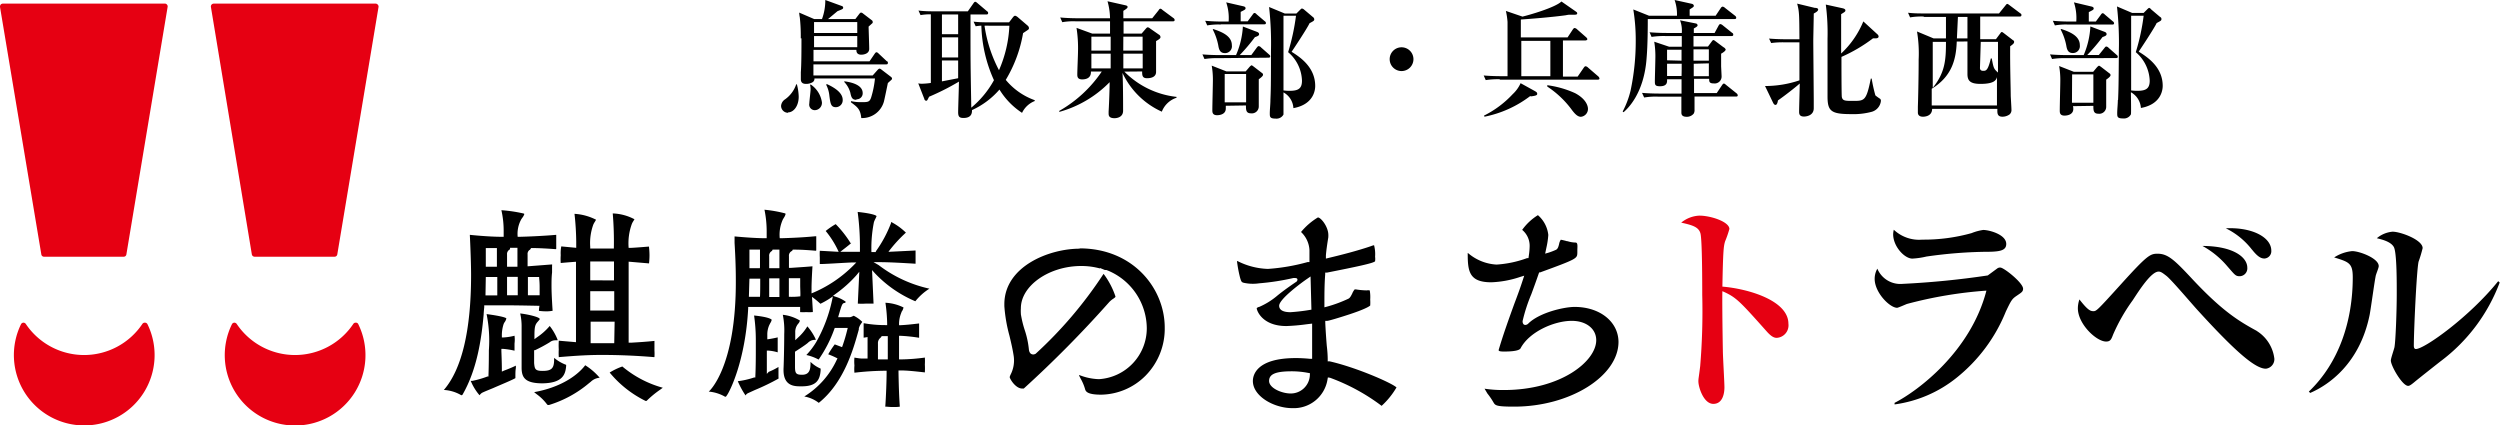 <svg xmlns="http://www.w3.org/2000/svg" viewBox="0 0 317.67 54.06"><g id="レイヤー_2" data-name="レイヤー 2"><g id="レイヤー_1-2" data-name="レイヤー 1"><path d="M21,.46H.36A.37.37,0,0,0,.08.59.43.43,0,0,0,0,.88L5.25,32.32a.34.34,0,0,0,.35.3H15.71a.34.34,0,0,0,.35-.3L21.3.88a.34.34,0,0,0-.08-.29A.34.34,0,0,0,21,.46Zm26.8,0H27.16a.37.37,0,0,0-.28.13.38.38,0,0,0-.08.29L32,32.32a.36.36,0,0,0,.36.3H42.51a.35.35,0,0,0,.35-.3L48.1.88A.34.34,0,0,0,48,.59.35.35,0,0,0,47.75.46ZM18.39,41h0a.36.36,0,0,0-.29.15,8.92,8.92,0,0,1-14.83,0,.38.38,0,0,0-.3-.15h0a.36.36,0,0,0-.3.2,8.94,8.94,0,1,0,16.07,0A.36.36,0,0,0,18.39,41Zm26.8,0h0a.35.35,0,0,0-.29.15,8.92,8.92,0,0,1-14.83,0,.38.38,0,0,0-.3-.15h0a.36.36,0,0,0-.3.2,8.94,8.94,0,1,0,16.06,0A.33.33,0,0,0,45.19,41Zm173.67-4.6c.09-4.77.17-5.12.34-5.72a14,14,0,0,0,.55-1.58c0-.92-2.36-1.7-3.82-1.7a3.89,3.89,0,0,0-2.3.89c1.43.32,2.21.55,2.44,1.36s.23,6.61.23,7.81a84.06,84.06,0,0,1-.26,9.06c-.17,1.41-.23,1.58-.23,1.93,0,.74.66,2.87,1.9,2.87s1.41-1.44,1.41-2.1-.2-3.94-.2-4.68c-.06-3.28-.09-6.76-.06-7.54,1.75.78,2.1,1.15,5.69,5.18.55.6.89.75,1.21.75a1.59,1.59,0,0,0,1.49-1.79C227.25,38.15,222.05,36.68,218.86,36.42Z" style="fill:#e60012"/><path d="M71.94,46.51v-.15a5.13,5.13,0,0,1-1.53-.89,2,2,0,0,1,0,.23c0,1.11-.33,1.43-1.47,1.43-.94,0-1-.24-1.07-1V44.5l.11,0a19.17,19.17,0,0,0,1.86-1,1.13,1.13,0,0,1,.73-.26h.28v-.08a7,7,0,0,0-1-1.74,7.76,7.76,0,0,1-1.63,1.45l-.31.23v-.39c0-1.2.09-1.46.42-1.83s.25-.34.25-.36c-.08-.26-1.63-.6-2.48-.69a7.28,7.28,0,0,1,.18,1.75v1c0,1.52,0,3.46,0,3.9v.23c0,1.26.43,2,2.66,2C71.53,48.67,71.85,47.55,71.94,46.51ZM61.53,39.06l0-.26,3.24,0c1.11,0,3.78.06,3.78.06a3.9,3.9,0,0,0-.07.64,7.08,7.08,0,0,0,.85.06,4.25,4.25,0,0,0,.89-.07s-.14-2-.14-3.11c0-.61,0-1.12.07-1.76,0-.26,0-.54,0-.86a.28.28,0,0,0,0-.16l-3.11.24V32.34a.63.63,0,0,1,.23-.57.32.32,0,0,0,.15-.14l.06-.11h.12c.79,0,1.74.05,3,.14,0,0,.08,0,.08-.05l0-1.77c-1.44.13-3.59.23-4.67.25h-.23a3.82,3.82,0,0,1,.46-2.23l.1-.15a1.55,1.55,0,0,0,.29-.52.27.27,0,0,0-.14-.07,18.16,18.16,0,0,0-2.78-.41A11.73,11.73,0,0,1,64,29.36v.73h-.2c-1.79,0-4.1-.25-4.1-.25s.16,3.16.16,5.11c0,7-1.17,11.95-3.46,14.6h0a4.92,4.92,0,0,1,2.09.6c.1.07.14.07.16.07s.08,0,.14-.1c1.8-3.15,2.38-6.9,2.67-10.18C61.45,39.94,61.5,39.28,61.53,39.06Zm5.55-3.86h1.43l0,.16a9.94,9.94,0,0,1,.06,1.11v1.05H67.08Zm-2.65-2.86a.64.64,0,0,1,.24-.57.28.28,0,0,0,.14-.14l0-.14h.94v2.4H64.43Zm0,2.84h1.36v2.34H64.43Zm-2.7-3.66h1.41v.2c0,.19,0,.45,0,.73s0,.81,0,1.24v.2H61.73Zm0,3.68,1.46,0c0,.41,0,1,0,1.36s0,.55,0,.78v.2h-1.5ZM77.47,47.34A13.79,13.79,0,0,0,82,50.93a.18.18,0,0,0,.17,0,12.66,12.66,0,0,1,1.68-1.39l.37-.27a13.6,13.6,0,0,1-5.14-2.7A7.85,7.85,0,0,0,77.47,47.34Zm5.69-2a5.57,5.57,0,0,0,0-.78c0-.43,0-.91,0-1.12a.7.7,0,0,0,0-.12c-1.08.11-2,.17-2.88.22l-.4,0v-.2c0-1.52,0-4.39,0-6.93V33.25l2.59.22a9.13,9.13,0,0,0,.06-1.07,9.34,9.34,0,0,0-.07-1.07c-1.07.09-1.76.14-2.37.17h-.21a7.2,7.2,0,0,1,.39-3,2,2,0,0,1,.22-.42l.13-.22a6.33,6.33,0,0,0-2.76-.74v0A42.94,42.94,0,0,1,78,31.58H75v-.2a6.88,6.88,0,0,1,.39-2.84,2.43,2.43,0,0,1,.2-.36l.15-.26A6.93,6.93,0,0,0,73,27.17a34.57,34.57,0,0,1,.22,3.55v.77l-1.9-.18a4.57,4.57,0,0,0-.07,1.11,7.07,7.07,0,0,0,0,1c.82-.08,1.94-.16,1.94-.16s0,3.65,0,5.48,0,3.46,0,4.53v.21l-2.21-.19H71l0,.11a9,9,0,0,0,0,1,7.9,7.9,0,0,0,0,.93v.05H71c2.53-.21,3.87-.28,5.5-.28,2.2,0,4.43.1,6.61.28C83.14,45.38,83.16,45.37,83.16,45.35Zm-5.11-1.73h-3l0-2.74s.62,0,1.58,0,1.47,0,1.47,0Zm0-4.15s-.56,0-1.5,0-1.55,0-1.55,0V37s.6,0,1.58,0,1.47,0,1.47,0Zm-1.5-3.84c-.81,0-1.55,0-1.55,0V33.22s1.08,0,1.58,0h1.44l0,2.41S77.4,35.63,76.58,35.63ZM74.36,46.41l-.06.08c-.32.42-2.1,2.56-6.43,3.34l.31.25a6,6,0,0,1,1.32,1.29s.07.15.33.07a14.41,14.41,0,0,0,5-2.74l.25-.2A1.82,1.82,0,0,1,76.2,48,7.94,7.94,0,0,0,74.36,46.41Zm-9-3.69h0Zm32.08,4.79v-.3c0-.62,0-1.34,0-1.85v-.81l.21,0a5.65,5.65,0,0,1,1.17.22c0-.22,0-.65,0-1s0-.89,0-.9c-.6.15-1.32.25-1.32.25v-.61a2.9,2.9,0,0,1,.25-1.2l.12-.24a1.34,1.34,0,0,0,.19-.43s-.11-.33-2.24-.55a22.05,22.05,0,0,1,.22,3c0,.23,0,.47,0,.72s0,.54,0,.83,0,2-.06,3.18v.14l-.14,0a10.51,10.51,0,0,1-2.09.48,10.73,10.73,0,0,0,1,1.83l0-.06a.94.94,0,0,1,.25-.23l.92-.42a28.46,28.46,0,0,0,3-1.45h0a.31.31,0,0,0,0-.17v-.23c0-.22,0-.44,0-.65l0-.43a8.44,8.44,0,0,1-1.24.62ZM111,33.31h.62c1.43,0,3,.1,4.72.2h0c0-.18,0-.52,0-.82s0-.74,0-.86h0l-3.45.17a17.42,17.42,0,0,1,2.22-2.44,7.77,7.77,0,0,0-1.88-1.36l0,.12a15.59,15.59,0,0,1-1.94,3.62l0,.09h-.56a16.8,16.8,0,0,1,.32-3.81,3.3,3.3,0,0,1,.2-.45c.06-.13.12-.26.13-.3s-.24-.31-2.4-.54a33.23,33.23,0,0,1,.29,4.63V32s-1.27,0-1.95,0l-.55,0s1.16-.89,1.32-1.05,0-.05,0-.05a13.74,13.74,0,0,0-1.9-2.42,9.07,9.07,0,0,0-1.27.87A11.82,11.82,0,0,1,106.57,32s-2.38-.14-2.4-.13a8,8,0,0,0,0,.84c0,.21,0,.77,0,.83s3.15-.16,4.15-.19h.49l-.34.35a16.1,16.1,0,0,1-5.35,3.58v-.66c0-1,.12-2.78.12-2.78l-.88.07-1.9.13h-.21V32.56a.65.65,0,0,1,.34-.65.28.28,0,0,0,.14-.19H101c.8,0,1.71.06,2.64.14a.07.07,0,0,0,.08-.07c0-.07,0-1.77,0-1.77l-.11,0c-1.75.17-3.28.22-4.3.25h-.23a4.63,4.63,0,0,1,.41-2.41l.11-.18a1.47,1.47,0,0,0,.23-.51s0,0-.08-.06a16.38,16.38,0,0,0-2.61-.46,13.72,13.72,0,0,1,.28,2.69v.93h-.2c-1.52,0-3.88-.23-3.88-.23s0,.55,0,.82c.07,1.19.16,2.82.16,4.72.06,11.2-3.44,14.18-3.44,14.18a5,5,0,0,1,2,.61c.15.11.22,0,.28-.1.37-.46,2.38-4.41,2.73-11.08V39l3.06,0,3.54,0,0,.66a7.67,7.67,0,0,0,.78,0,7.5,7.5,0,0,0,.76,0s.08,0,.08-.07l-.11-1.87a11.57,11.57,0,0,1,1.07.88v0a10.23,10.23,0,0,0,1.17-.66l.41-.28-.1.48a18.65,18.65,0,0,1-2,5.3,9.1,9.1,0,0,1-1.27,1.67,6,6,0,0,1,1.56.58,16.43,16.43,0,0,0,2-3.89l.05-.13,1.4,0h.25l-.06.24a20.31,20.31,0,0,1-.59,2l-.07.2-.93-.35a12,12,0,0,0-.83,1.26,10.41,10.41,0,0,1,1,.43l.18.09-.09.17a10.8,10.8,0,0,1-4.13,4.67,4.22,4.22,0,0,1,1.84.81l0,0,0,0c3.23-2.58,4.42-6.95,5-9l.09-.32s0-.09,0-.14a1.79,1.79,0,0,1,.19-.46l.25-.37h0l0,0a4.19,4.19,0,0,0-1.09-.78l-.13.06a1.18,1.18,0,0,1-.37.13s-.6,0-1.22,0h-.26l.07-.25c.41-1.38.45-1.53.76-1.57.12,0,.14-.15.11-.17a4.34,4.34,0,0,0-1.25-.61l-.34-.12.29-.22A15.73,15.73,0,0,0,108.8,35l.39-.47L109,38.58a8.1,8.1,0,0,0,1,0c.34,0,.73,0,1,0l-.19-4.26.37.41a15.19,15.19,0,0,0,5.13,3.55h0a7.17,7.17,0,0,1,1.79-1.6,16.42,16.42,0,0,1-6.46-3Zm-14.44,4.4h-1.4l.07-2.3,1.37,0S96.61,37.2,96.57,37.71Zm0-3.63H95.23V31.72h1.34v.19c0,.48,0,1.17,0,2Zm2.48,3.66h-1.3V35.37h1.3Zm0-3.66h-1.3V32.56a.66.66,0,0,1,.33-.66.39.39,0,0,0,.1-.18h.87Zm2.6,3.58a8.42,8.42,0,0,1-1.4.05s0-1.07,0-1.36,0-1,0-1h1.44s0,.74,0,1S101.73,37.51,101.69,37.66Zm16,7.76a24.61,24.61,0,0,1-3.21.25h-.19v-3h.2a20.33,20.33,0,0,1,2.35.25v0c0-.21,0-.57,0-.93s0-.68,0-.89c-1.08.13-1.7.19-2.33.22h-.22v-.22a3.73,3.73,0,0,1,.3-1.39c0-.08.07-.15.11-.22a1.53,1.53,0,0,0,.16-.42,5.78,5.78,0,0,0-2.3-.6,20.81,20.81,0,0,1,.22,2.63v.21h-.21a15.07,15.07,0,0,1-2.7-.23h-.08v.36c0,.47,0,1.17,0,1.47v0l.5-.08,0,.21c0,.32,0,.72,0,1.12s0,.79,0,1.19v.21l-.21,0-.46,0c-.34,0-.66-.07-1-.12a5.44,5.44,0,0,0,0,1,5.26,5.26,0,0,0,0,.92,35.27,35.27,0,0,1,3.89-.25h.2v.2c0,1-.07,3-.17,4.36v0c.21,0,.56.05.92.05s.71,0,.93-.05c-.08-1-.14-2.59-.17-4.39v-.21h.21c.8,0,1.61.08,3.14.25h0a9.44,9.44,0,0,0,0-1,7.26,7.26,0,0,0,0-.89Zm-4.83.25h-1.25v-2a.88.88,0,0,1,.22-.66l.15-.14a.56.56,0,0,0,.1-.16s.41,0,.78,0ZM104.28,47a.76.76,0,0,1,0-.16,4.16,4.16,0,0,1-1.29-.86v.12c0,.77-.08,1.52-1.07,1.52-.74,0-.9-.16-.9-1,0-.28,0-1.93,0-1.93s1.31-.83,1.64-1.13a1.25,1.25,0,0,1,.75-.37h.26l-.08-.21a7,7,0,0,0-1-1.51,6.39,6.39,0,0,1-1.21,1.45l-.33.31v-1a1.6,1.6,0,0,1,.38-1.1.81.81,0,0,0,.21-.4A5.3,5.3,0,0,0,99.47,40a10.14,10.14,0,0,1,.18,2.46c0,1.6-.06,3.95-.09,4.41v.15c0,2.07,1.43,2.07,2.2,2.07C103.75,49.12,104.2,48.29,104.28,47Zm32.9-15.4c-3.85,0-9.56,2.24-9.56,7.06v.23a19.32,19.32,0,0,0,.65,3.77c.21.87.42,1.77.55,2.66a3.91,3.91,0,0,1-.4,2.27,1.7,1.7,0,0,0-.12.32c0,.21.74,1.46,1.58,1.46.13,0,.18,0,.21,0a144,144,0,0,0,10.87-11,2.83,2.83,0,0,1,.5-.41c.24-.17.28-.21.28-.29a10.17,10.17,0,0,0-1.39-2.71l-.12-.16-.07.1a53.21,53.21,0,0,1-8.56,10.05l0,0a.7.7,0,0,1-.28.09c-.12,0-.5,0-.58-.62a11.25,11.25,0,0,0-.52-2.45,13.07,13.07,0,0,1-.5-2.05v-.07a4.83,4.83,0,0,1,0-.68c0-2.86,3.58-5.37,7.66-5.37a9,9,0,0,1,2.42.32l-.06-.08.66.27.07,0,.12,0h0l.21.08a8,8,0,0,1,4.92,7.33,6.48,6.48,0,0,1-6.08,6.46,7.32,7.32,0,0,1-2.51-.53h0a.22.22,0,0,0,0,.1l.19.37a6,6,0,0,1,.54,1.26c.08.31.19.77,2.06.77a8.13,8.13,0,0,0,5.63-2.4A8.49,8.49,0,0,0,148,41.62C148,36.67,144,31.56,137.18,31.56Zm31.53,14.32v-.22q0-.78-.12-1.77c-.07-.86-.14-1.83-.19-2.9l0-.26.25,0c.18,0,1.49-.39,2.86-.84,2.36-.78,2.59-1.11,2.6-1.11h0a5.79,5.79,0,0,0,0-.76,4.83,4.83,0,0,0-.06-1.16,1.32,1.32,0,0,0-.4,0,9.34,9.34,0,0,1-1.38-.13l-.13,0a1.91,1.91,0,0,0-.32.54c-.17.33-.28.54-.47.64a16.73,16.73,0,0,1-2.68,1l-.38.1v-.39c0-1.21,0-2.46.1-3.8v-.22l.23,0c3.73-.74,6-1.21,6.11-1.45v0a2.17,2.17,0,0,0,0-.57,4.53,4.53,0,0,0-.13-1.46,1.74,1.74,0,0,0-.37.11c-1.65.57-3.82,1.13-5.35,1.49l-.4.1,0-.42c.06-.73.18-1.52.31-2.32a1.49,1.49,0,0,1,0-.17.19.19,0,0,0,0-.08c0-1.07-.95-2.24-1.33-2.24a8.4,8.4,0,0,0-2.14,1.85,3.38,3.38,0,0,1,1.07,2.3c0,.39,0,.82,0,1.28v.24l-.23,0a25.1,25.1,0,0,1-5.05.87,9.15,9.15,0,0,1-3.87-1l-.06,0a16.41,16.41,0,0,0,.38,2.06c.17.6.22.62.46.7A5.44,5.44,0,0,0,160,36a30,30,0,0,0,4.33-.67,1.51,1.51,0,0,1,.26,0c.2,0,.25.1.27.15a.34.34,0,0,1-.18.35c-.16.11-1.49,1-2.45,1.8A9.16,9.16,0,0,1,160,39L160,39c-.09,0-.31.12-.31.17,0,.29.7,2.26,3.76,2.26a25,25,0,0,0,2.61-.23l.67-.08,0,.32c0,.72,0,1.4,0,2.06s0,1.24,0,1.78v.31l-.31,0c-.62-.06-1.19-.09-1.77-.09-5.06,0-5.45,2.23-5.45,2.91,0,1.94,2.68,3.45,5,3.45a4.33,4.33,0,0,0,4.47-3.56l.06-.34L169,48a25.32,25.32,0,0,1,6.56,3.57,10,10,0,0,0,1.89-2.34c-.61-.58-5.18-2.57-8.52-3.32Zm-2.33-6.53a24.1,24.1,0,0,1-2.4.28c-1.19,0-1.44-.45-1.44-.82,0-.86,2.94-3,3.53-3.4l.46-.32.11,4.22Zm.06,8.32A2.43,2.43,0,0,1,164,50c-1.1,0-2.74-.67-2.74-1.6s1-1.22,2.9-1.22a11,11,0,0,1,2,.19l.29.05ZM200.08,39c-1.32,0-4.41.7-5.85,2.08a.58.58,0,0,1-.4.21.34.34,0,0,1-.24-.09.57.57,0,0,1-.11-.43,21.08,21.08,0,0,1,1.1-3.38c.3-.81.64-1.74.95-2.65l.05-.13.13,0c4.69-1.71,4.69-1.76,4.72-2.48,0-.1,0-.2,0-.3,0-.37.06-.8-.08-.95a.21.21,0,0,0-.16-.06h0a3.54,3.54,0,0,1-1-.17h-.07a8,8,0,0,0-.79-.19,1.38,1.38,0,0,0-.22.56c-.08.32-.16.6-.39.72a8.45,8.45,0,0,1-.9.35l-.48.14.15-.72a10.68,10.68,0,0,0,.25-1.65,3.87,3.87,0,0,0-1.32-2.52,6.93,6.93,0,0,0-2,1.87.08.08,0,0,0,0,0,2.63,2.63,0,0,1,.95,2.09,8.93,8.93,0,0,1-.1,1.14l-.05.36-.18,0a13.81,13.81,0,0,1-3.87.82,6.06,6.06,0,0,1-3.58-1.42l-.09-.06a.87.87,0,0,0,0,.1c0,2.26.2,3.63,3,3.63a12.86,12.86,0,0,0,3.63-.67l.55-.17-.18.55c-.32,1-.69,2-1.07,3-.7,1.93-1.42,3.93-2,5.89l0,0h0c0,.09,0,.2.69.2,1.23,0,1.93-.14,2.09-.4,1.09-2.09,4.25-3.5,6.51-3.5,1.83,0,3.11,1,3.11,2.46,0,2.65-4.46,6.33-11.74,6.33a15.19,15.19,0,0,1-2.45-.17L189,50a9,9,0,0,1,.76,1.11c.24.41.33.56,2.65.56,7.06,0,13.25-3.85,13.25-8.24C205.63,40.88,203.3,39,200.08,39ZM63.77,47.22v-.28c0-1-.06-2.19-.06-2.4v-.21h.21a9.84,9.84,0,0,1,1.46.23c0-.21,0-.57,0-.9a4.07,4.07,0,0,0,0-1,7.14,7.14,0,0,1-1.4.22h-.21v-.21A4.59,4.59,0,0,1,64,41.16a1.35,1.35,0,0,1,.15-.26,1.25,1.25,0,0,0,.19-.43c0-.08-.48-.29-2.51-.56a17,17,0,0,1,.29,4.6c0,.17,0,1.87-.05,3.19v.14l-.13,0A12.05,12.05,0,0,1,60,48.4l-.19,0,.12.26a6.7,6.7,0,0,0,1,1.56l.08-.09a.92.92,0,0,1,.25-.22c.23-.12.78-.34,1.41-.6,1-.44,2.37-1,2.82-1.26,0,0,0-.14,0-.21,0-.37,0-.75.06-1.08,0-.11,0-.21,0-.3-.34.17-.9.41-1.52.64ZM243,32.86a10,10,0,0,0,1.78-.26A57.57,57.57,0,0,1,252,32c1.9,0,2.93-.06,2.93-1,0-1.21-2.18-1.78-2.93-1.78a6.32,6.32,0,0,0-1.47.4,22.55,22.55,0,0,1-6.26.83,4.68,4.68,0,0,1-3.63-1.26,3,3,0,0,0-.08.54C240.54,31.3,242,32.86,243,32.86ZM254.19,34a.58.58,0,0,0-.4.11l-1.21.89a108.48,108.48,0,0,1-10.81,1.07,3.17,3.17,0,0,1-3.22-1.93,2.62,2.62,0,0,0-.34,1.29c0,1.76,1.93,3.68,2.85,3.68.14,0,1.09-.43,1.26-.49a53.47,53.47,0,0,1,10.09-1.69c-2,7.73-8.68,12.73-11.67,14.26l0,.2A16,16,0,0,0,248.62,48a20.66,20.66,0,0,0,6.26-8.42c.69-1.44.78-1.59,1.38-2s.81-.52.81-.89C257.07,35.93,254.62,34,254.19,34Zm32.58,8.05c-2.22-1.21-4.32-2.45-8.17-6.56-2.27-2.44-3.13-3.25-4.43-3.25-.94,0-1.29.15-4.62,3.83-3.14,3.47-3.17,3.47-3.57,3.47s-.77-.23-1.75-1.49a3.46,3.46,0,0,0-.2,1.12c0,2,2.35,4.23,3.59,4.23.55,0,.66-.29.89-.89a22.81,22.81,0,0,1,2.5-4.37c.81-1.24,2.33-3.63,3.28-3.63.29,0,.52.18,1,.55.66.52,3.33,3.68,4,4.4,4.95,5.43,7.33,7.39,8.63,7.39A1.22,1.22,0,0,0,289,45.59,4.82,4.82,0,0,0,286.77,42.06Zm-.61-10.33c.69.87,1.12,1.13,1.58,1.13a.93.93,0,0,0,.87-1c0-1.69-2.42-3-5.78-2.84A9.46,9.46,0,0,1,286.16,31.73ZM283,33.81c1,1.14,1.06,1.29,1.61,1.29a1,1,0,0,0,.95-1.09c0-1.3-1.73-2.74-5.7-2.76A11.12,11.12,0,0,1,283,33.81Zm15.87-1.9a5.11,5.11,0,0,0-2.27.8c1.87.58,2.36.72,2.36,2.53,0,5.41-1.67,10.78-5.58,14.52l.17.17c2.33-1,6.3-3.71,7.56-9.94.15-.78.63-4.32.75-4.83,0-.21.4-1.1.4-1.33C302.29,32.83,299.82,31.91,298.9,31.91Zm18.57,3.82c-3.62,4.51-9.37,8.62-10.46,8.62-.2,0-.26-.2-.26-.43,0-1.78.34-9.43.6-10.66a16.47,16.47,0,0,0,.52-1.73c0-1.06-2.82-2.09-3.82-2.09a3.59,3.59,0,0,0-2,.83c.55.14,1.76.4,2.16,1.12s.37,4.94.37,6c0,2.1-.14,5.92-.29,6.73-.05.26-.46,1.41-.46,1.69,0,.69,1.47,3.22,2.19,3.22.11,0,.23,0,.78-.46s2.81-2.24,3.36-2.67a22.23,22.23,0,0,0,7.5-10Zm-48.33-23c0,.47-.08,1.19-.08,1.64s0,.68.74.68a1,1,0,0,0,1-.52c.05-.16,0-2.42,0-2.81a2.48,2.48,0,0,1,1.27,2c2.77-.5,2.77-2.58,2.77-2.82,0-2.43-2.05-3.71-3.05-4.34.18-.25,2-3,2.28-3.63.54-.29.61-.32.61-.51s-.12-.23-.2-.29l-1.1-.93A.58.58,0,0,0,273.1,1c-.07,0-.18.11-.29.22l-.42.42h-1.47L269,.82a41.81,41.81,0,0,1,.24,5.58C269.21,11,269.19,11.49,269.14,12.69ZM272.39,2a26.94,26.94,0,0,1-1,4.63,5,5,0,0,1,1.77,3.62c0,1-.47,1.29-1.57,1.29a6,6,0,0,1-.79-.05c0-.73,0-9.2,0-9.49ZM145.13,9.08c0,.46,0,.86.62.86s1.15-.21,1.15-.8c0-.18,0-1.06,0-1.26,0-1.11,0-2,0-2.66.52-.29.56-.4.56-.51a.37.37,0,0,0-.2-.31l-1.12-.78a.64.64,0,0,0-.28-.15c-.11,0-.17.08-.25.16l-.55.64h-2.29V2.71H149c.12,0,.26,0,.26-.18a.33.33,0,0,0-.16-.24l-1.35-1c-.12-.1-.2-.18-.28-.18s-.13,0-.26.21l-.8,1h-3.67c0-.13,0-.86,0-.94.5-.31.54-.39.54-.5s-.08-.16-.28-.21L140.73.16a8.44,8.44,0,0,1,.32,2.16H137c-.18,0-1.3,0-2.28-.1l.26.6a8.08,8.08,0,0,1,1.73-.11h4.34c0,.38,0,1.21,0,1.56h-2.26l-2-.73a16.5,16.5,0,0,1,.19,3c0,.46-.09,2.46-.09,2.91,0,.24,0,.64.62.64.45,0,1.15-.14,1.11-1H140a16.16,16.16,0,0,1-5.4,5l0,.13a14.27,14.27,0,0,0,6.4-3.78c0,.58-.05,2.42-.13,3.73,0,.1,0,.18,0,.22,0,.24,0,.63.75.63.18,0,1.09-.05,1.09-.95s0-3.81-.08-4.81a10.11,10.11,0,0,0,5,4.93,3,3,0,0,1,1.87-1.77v-.11a11,11,0,0,1-6.63-3.21Zm-4-.39h-2.45V6.82h2.45Zm0-2.26h-2.45V4.66h2.45Zm1.61-1.77h2.45V6.43h-2.46Zm0,2.16h2.46V8.69h-2.46Zm53.87,4V11a12.17,12.17,0,0,1,3.15,3c.4.53.74.84,1.12.84a1,1,0,0,0,.9-1c0-.44-.3-1.29-1.63-2A12.46,12.46,0,0,0,196.55,10.82Zm66.29-7.7h5.49c.11,0,.24,0,.24-.18a.33.33,0,0,0-.16-.23l-1-.85c-.12-.12-.2-.18-.29-.18s-.18.11-.24.21l-.63.85h-.89c0-.5,0-.92,0-1.2.56-.28.62-.31.62-.47s-.17-.22-.32-.25L263.53.3a6.38,6.38,0,0,1,.3,2.44h-.7c-.18,0-1.3,0-2.28-.1l.26.59A8.08,8.08,0,0,1,262.84,3.12Zm-72.29,7H203c.11,0,.24,0,.24-.16a.46.46,0,0,0-.16-.26l-1.3-1.12a.5.5,0,0,0-.3-.16c-.1,0-.16.08-.24.19l-.77,1.12H198.6V5.14h2.85c.13,0,.25-.07.25-.16s-.08-.18-.17-.26l-1.14-1a.56.56,0,0,0-.3-.16c-.1,0-.16.08-.24.19l-.66,1h-5.94V2.48c1.51-.1,4.12-.32,5.7-.54a3.83,3.83,0,0,1,.43-.07l.71,0c.08,0,.32,0,.32-.16s-.07-.16-.19-.26L198.41.19c-.84.8-4.23,1.75-4.95,1.92l-2.11-.72a9.26,9.26,0,0,1,.21,1.4c0,.89,0,5.56,0,6.89h-.75c-.18,0-1.32,0-2.28-.09l.26.59A9.74,9.74,0,0,1,190.55,10.07Zm2.7-4.93h3.69V9.68h-3.69Zm1.2,7.06c.55-.07.82-.13.82-.31s-.08-.24-.3-.37l-1.81-1a4.28,4.28,0,0,1-1,1.39,12.74,12.74,0,0,1-3.65,2.73l.06.14A14.14,14.14,0,0,0,194.45,12.2Zm50-10.1h2.76V4.88H245.7L243.59,4a16.81,16.81,0,0,1,.21,3.55c0,2.38-.07,5.23-.1,6,0,.08,0,.66,0,.75s0,.53.65.53c.1,0,1.16,0,1.16-1h8.29c0,.47-.07,1,.65,1a1.55,1.55,0,0,0,.9-.29.73.73,0,0,0,.24-.63c0-.25-.08-1.47-.09-1.74,0-1-.1-3.84-.07-6.29.34-.24.5-.37.5-.55s-.08-.17-.18-.25l-1.17-.9c-.09-.06-.14-.11-.21-.11s-.12.06-.19.16l-.56.75h-2V2.1h5c.08,0,.24,0,.24-.18s-.1-.19-.16-.24l-1.33-1c-.15-.11-.23-.18-.31-.18s-.14.08-.24.21l-.81,1h-9.29c-.77,0-1.52,0-2.27-.09l.26.59A8.66,8.66,0,0,1,244.4,2.1Zm1.08,3.17h1.68c0,2.27-.1,3.89-1.68,5.84Zm6.1,0h2.19v3.9c-.53-.49-.55-.51-.79-1.79h-.12C252.6,9,252.34,9,252,9s-.41-.19-.41-.37Zm-2.9-3.17H250V4.88h-1.34ZM250,5.27V9.41c0,.82.32,1.25,1.65,1.25,1.75,0,2-.48,2.1-.86v3.6h-8.29V11.28c2.56-1.58,3.1-3.71,3.18-6ZM209.38,2.42h11c.11,0,.24,0,.24-.18a.35.35,0,0,0-.15-.24l-1.28-1a.56.56,0,0,0-.3-.16.37.37,0,0,0-.24.19L218,2h-3.3V1.2c.48-.3.53-.34.53-.46s-.11-.23-.27-.26L212.79,0a5.57,5.57,0,0,1,.3,2h-3.55l-2-.8a24.12,24.12,0,0,1,.31,3.94,30.28,30.28,0,0,1-.66,6.39,11.46,11.46,0,0,1-1,2.64l.11.09c.48-.41,2.61-2.35,2.93-6.88C209.38,5.65,209.38,3.2,209.38,2.42ZM129.87,14.34a3,3,0,0,1,1.61-1.5v-.11a8.46,8.46,0,0,1-3.68-2.58A17.05,17.05,0,0,0,130,4.21l.64-.43a.26.26,0,0,0,.11-.21.47.47,0,0,0-.14-.29L129.3,2.16A.83.83,0,0,0,129,2c-.13,0-.21.11-.29.2l-.49.64H126c-.77,0-1.53,0-2.29-.09l.27.59a5.42,5.42,0,0,1,.72-.08,17.81,17.81,0,0,0,1.6,6.93,12.09,12.09,0,0,1-2.88,3.49c-.1-5.63-.1-6-.1-10.23V1.84h2c.08,0,.24,0,.24-.18s-.1-.19-.15-.24l-1.18-1c-.12-.1-.21-.19-.31-.19s-.17.11-.24.21l-.7,1h-4c-.75,0-1.53,0-2.27-.1l.26.58a7,7,0,0,1,1.31-.1v8.72a9,9,0,0,1-1.15.1,1.93,1.93,0,0,1-.45-.05l.78,2c0,.08.1.21.23.21s.14-.06.37-.51a30.69,30.69,0,0,0,3.79-1.92c0,.6-.1,3.33-.1,3.89s.16.73.68.73c1.1,0,1.08-.73,1.08-1a10.22,10.22,0,0,0,3.49-2.61A9.41,9.41,0,0,0,129.87,14.34Zm-8.12-4.4-2.06.4V7.68h2.06Zm0-2.64h-2.06V4.74h2.06Zm0-2.95h-2.06V1.84h2.06Zm3.35-1.08a4.81,4.81,0,0,1,.59,0h2.57a15.77,15.77,0,0,1-1.32,5.65A17.57,17.57,0,0,1,125.1,3.27ZM266,13.45c0,.54,0,1,.63,1a.88.88,0,0,0,1-.88c0-.5,0-2.9,0-3.45.23-.16.55-.4.55-.56s-.08-.2-.19-.28l-1-.77c-.18-.13-.23-.16-.28-.16s-.19.13-.27.22l-.46.55h-2.47l-1.86-.73a10.27,10.27,0,0,1,.15,1.83c0,.54-.07,3.2-.07,3.81,0,.27,0,.66.61.66.08,0,1.11,0,1.11-.85,0,0,0-.32-.05-.35Zm-2.7-4H266v3.6h-2.72Zm-1.46-5.71a7.47,7.47,0,0,1,.71,2c.08.49.19,1,.84,1a.88.88,0,0,0,.89-1c0-1.2-1.32-1.71-2.37-2.06ZM230.6,1,228.36.46c.27,1,.27,1.36.29,4.53h-1.57c-.18,0-1.32,0-2.29-.09l.27.57a10.44,10.44,0,0,1,1.73-.09h1.86c0,2.08,0,2.35,0,4.83a13.62,13.62,0,0,1-4.37.72l1,2.08c.08.16.16.32.34.32s.27-.35.3-.57c.88-.61,2.27-1.7,2.77-2.15,0,.51-.08,3-.08,3.56,0,.25,0,.64.62.64.16,0,1.24-.05,1.24-1.06,0-.14,0-.83,0-1,0-.68-.06-6.82-.06-7.54,0-.5.06-2.93.06-3.49.36-.19.56-.34.56-.51S230.79,1,230.6,1ZM103.54,14a.93.93,0,0,0,.9-1,3.3,3.3,0,0,0-1.39-2.24l-.12,0a2.43,2.43,0,0,1,.07.63c0,.24-.16,1.47-.16,1.74A.71.71,0,0,0,103.54,14Zm115.8-3.2c-.1-.08-.19-.18-.29-.18s-.16.1-.24.21l-.67,1h-2.88l0-1.82h1.92c0,.35,0,.59.58.59a.88.88,0,0,0,1-.9c0-.06-.05-1.07-.06-1.26,0-.66,0-1.3,0-1.62.21-.11.58-.35.58-.53A.54.54,0,0,0,219,6l-1-.75c-.11-.08-.2-.16-.27-.16s-.16.08-.22.18l-.48.64h-1.84V4.58H220c.11,0,.24,0,.24-.18s-.1-.19-.16-.24l-1.17-.94a.62.62,0,0,0-.31-.16c-.09,0-.16.08-.22.19l-.51.94h-2.64V3.62c.33-.19.48-.27.48-.42a.27.27,0,0,0-.23-.22l-2-.4a3.62,3.62,0,0,1,.22,1.61h-1.8c-.2,0-1.32,0-2.29-.09l.25.59a9.94,9.94,0,0,1,1.75-.11h2.09l0,1.36H212.1l-1.9-.64a11.32,11.32,0,0,1,.14,2.22c0,.4-.06,2.36-.06,2.79s0,.65.65.65c.92,0,.92-.51.9-.89h1.84l0,1.82h-2.73c-.18,0-1.31,0-2.29-.09l.27.59a8.76,8.76,0,0,1,1.73-.11h3c0,.54,0,1.49,0,2,0,.18,0,.56.67.56a1.11,1.11,0,0,0,.9-.41.89.89,0,0,0,.1-.5c0-.14,0-1.42,0-1.66h5.25c.1,0,.24,0,.24-.16a.36.36,0,0,0-.16-.26Zm-5.67-1.14h-1.84V8.1h1.86C213.69,8.29,213.69,9.17,213.67,9.68Zm-1.84-2V6.32h1.84l0,1.39Zm3.36-1.39h1.95V7.71h-1.95Zm1.95,1.78V9.68h-1.92c0-.38,0-1.24,0-1.58Zm-117,6.23c.69,0,1.35-.79,1.35-2a6.81,6.81,0,0,0-.23-1.56h-.09a3.81,3.81,0,0,1-1.41,1.9,1.09,1.09,0,0,0-.51.83A.88.88,0,0,0,100.13,14.33Zm61-6.95c.11,0,.26,0,.26-.16s-.05-.15-.16-.26l-1-.88a.46.46,0,0,0-.31-.17c-.08,0-.14.08-.24.2L159,7h-1.47a23.63,23.63,0,0,0,1.93-2.28c.36-.12.53-.2.53-.37s-.13-.24-.24-.29l-1.82-.69A10.54,10.54,0,0,1,157.06,7h-2c-.17,0-1.31,0-2.27-.09l.26.59a9.74,9.74,0,0,1,1.73-.11Zm16.78-1.31a1.51,1.51,0,0,0,0,3,1.51,1.51,0,1,0,0-3Zm-19.6,7.38c0,.54,0,1,.63,1a.88.88,0,0,0,1-.88c0-.5,0-2.9,0-3.45.22-.16.54-.4.54-.56s-.08-.2-.19-.28l-1-.77c-.17-.13-.22-.16-.27-.16s-.19.13-.27.22l-.47.55h-2.46l-1.86-.73a10.27,10.27,0,0,1,.15,1.83c0,.54-.07,3.2-.07,3.81,0,.27,0,.66.61.66.08,0,1.1,0,1.1-.85,0,0,0-.32,0-.35Zm-2.7-4h2.72v3.6h-2.72Zm-46.77,3.22a.76.76,0,0,0,.77-.79c0-1-1.31-1.37-2.34-1.5l0,.09a3.18,3.18,0,0,1,.77,1.36C108.17,12.39,108.3,12.68,108.79,12.68ZM154.1,3.75a7.31,7.31,0,0,1,.7,2c.08.49.2,1,.85,1a.87.87,0,0,0,.88-1c0-1.2-1.31-1.71-2.37-2.06Zm-49.13,7a3.81,3.81,0,0,1,.4,1.27c.14,1.18.22,1.6.84,1.6a.88.88,0,0,0,.87-.93c0-.94-1.12-1.6-2-2Zm56.46,2c0,.47-.08,1.19-.08,1.64s0,.68.74.68a1,1,0,0,0,1-.52c0-.16,0-2.42,0-2.81a2.43,2.43,0,0,1,1.26,2c2.77-.5,2.77-2.58,2.77-2.82,0-2.43-2-3.71-3-4.34.18-.25,2-3,2.28-3.63.54-.29.6-.32.6-.51a.4.4,0,0,0-.19-.29l-1.1-.93a.56.56,0,0,0-.28-.14c-.06,0-.17.11-.28.22l-.42.42h-1.47l-2-.83a41.81,41.81,0,0,1,.24,5.58C161.5,11,161.48,11.49,161.43,12.69ZM164.68,2a27.93,27.93,0,0,1-1,4.63,4.94,4.94,0,0,1,1.76,3.62c0,1-.46,1.29-1.57,1.29a5.82,5.82,0,0,1-.78-.05c0-.73,0-9.2,0-9.49Zm-9.56,1.09h5.49c.12,0,.25,0,.25-.18a.32.32,0,0,0-.17-.23l-1-.85c-.11-.12-.19-.18-.28-.18s-.18.11-.24.21l-.63.85h-.89c0-.5,0-.92,0-1.2.56-.28.62-.31.62-.47s-.17-.22-.32-.25L155.81.3a6.13,6.13,0,0,1,.31,2.44h-.71c-.17,0-1.29,0-2.27-.1l.26.59A8,8,0,0,1,155.12,3.12ZM239,12.85a.35.35,0,0,0-.09-.29,6.25,6.25,0,0,1-.61-.44,19.47,19.47,0,0,1-.47-2.13h-.11c-.57,2.83-.81,2.83-2.24,2.83-1,0-1.33,0-1.44-.48-.05-.18-.05-4.51-.05-5.11A19.81,19.81,0,0,0,238,4.87l.34,0c.08,0,.37,0,.37-.24a.39.39,0,0,0-.15-.27l-1.79-1.64a11.63,11.63,0,0,1-2.82,4.08c0-.22,0-2.89,0-5,.49-.3.54-.33.54-.49s-.22-.23-.35-.26L232,.58a28,28,0,0,1,.22,4.32c0,1,0,6.18,0,7.34,0,1.88.44,2.26,3,2.26a8.88,8.88,0,0,0,2.64-.3A1.61,1.61,0,0,0,239,12.85Zm29.84-5.47c.11,0,.26,0,.26-.16s-.05-.15-.16-.26l-1-.88a.47.47,0,0,0-.3-.17c-.08,0-.15.08-.24.2l-.71.88h-1.47a23.64,23.64,0,0,0,1.94-2.28c.35-.12.52-.2.52-.37s-.12-.24-.24-.29l-1.82-.69A10.54,10.54,0,0,1,264.77,7h-2c-.18,0-1.32,0-2.28-.09l.26.59a9.74,9.74,0,0,1,1.73-.11Zm-167-2.51c0,1.32,0,3.31-.08,4.3,0,.13,0,.74,0,.88,0,.42.22.61.65.61a1.61,1.61,0,0,0,.84-.21.51.51,0,0,0,.24-.48h7.69a12.17,12.17,0,0,1-.49,2.43c-.19.55-.39.58-1.17.58a5.83,5.83,0,0,1-1.39-.13V13c.81.6,1.2.87,1.31,2a2.86,2.86,0,0,0,2.87-2.07c.09-.33.43-2,.51-2.38l.41-.37a.27.27,0,0,0,.12-.19.3.3,0,0,0-.12-.21L112,8.84a.45.45,0,0,0-.24-.12c-.07,0-.15.07-.24.16l-.63.71h-7.53V8.18h9.22c.11,0,.24,0,.24-.18s0-.14-.16-.24l-1-.94c-.07-.07-.18-.18-.29-.18s-.19.15-.24.21l-.64.94h-7.12V6.34h5.45c0,.17,0,.61.63.61.19,0,1-.07,1-.74,0-.4-.07-2.38-.08-2.83l.52-.47s0-.08,0-.14a.23.23,0,0,0-.1-.19l-1.15-.88a.37.37,0,0,0-.23-.1c-.09,0-.16.1-.2.14l-.52.68h-3.47l1.2-1c.66-.26.72-.29.72-.45a.21.21,0,0,0-.13-.19L104.87,0a6.87,6.87,0,0,1-.42,2.42h-1l-1.9-.82a5.09,5.09,0,0,0,.08.62A21,21,0,0,1,101.75,4.87Zm1.6-2.07h5.49V4.19h-5.49Zm0,1.78h5.49V6h-5.49Z"/></g></g></svg>